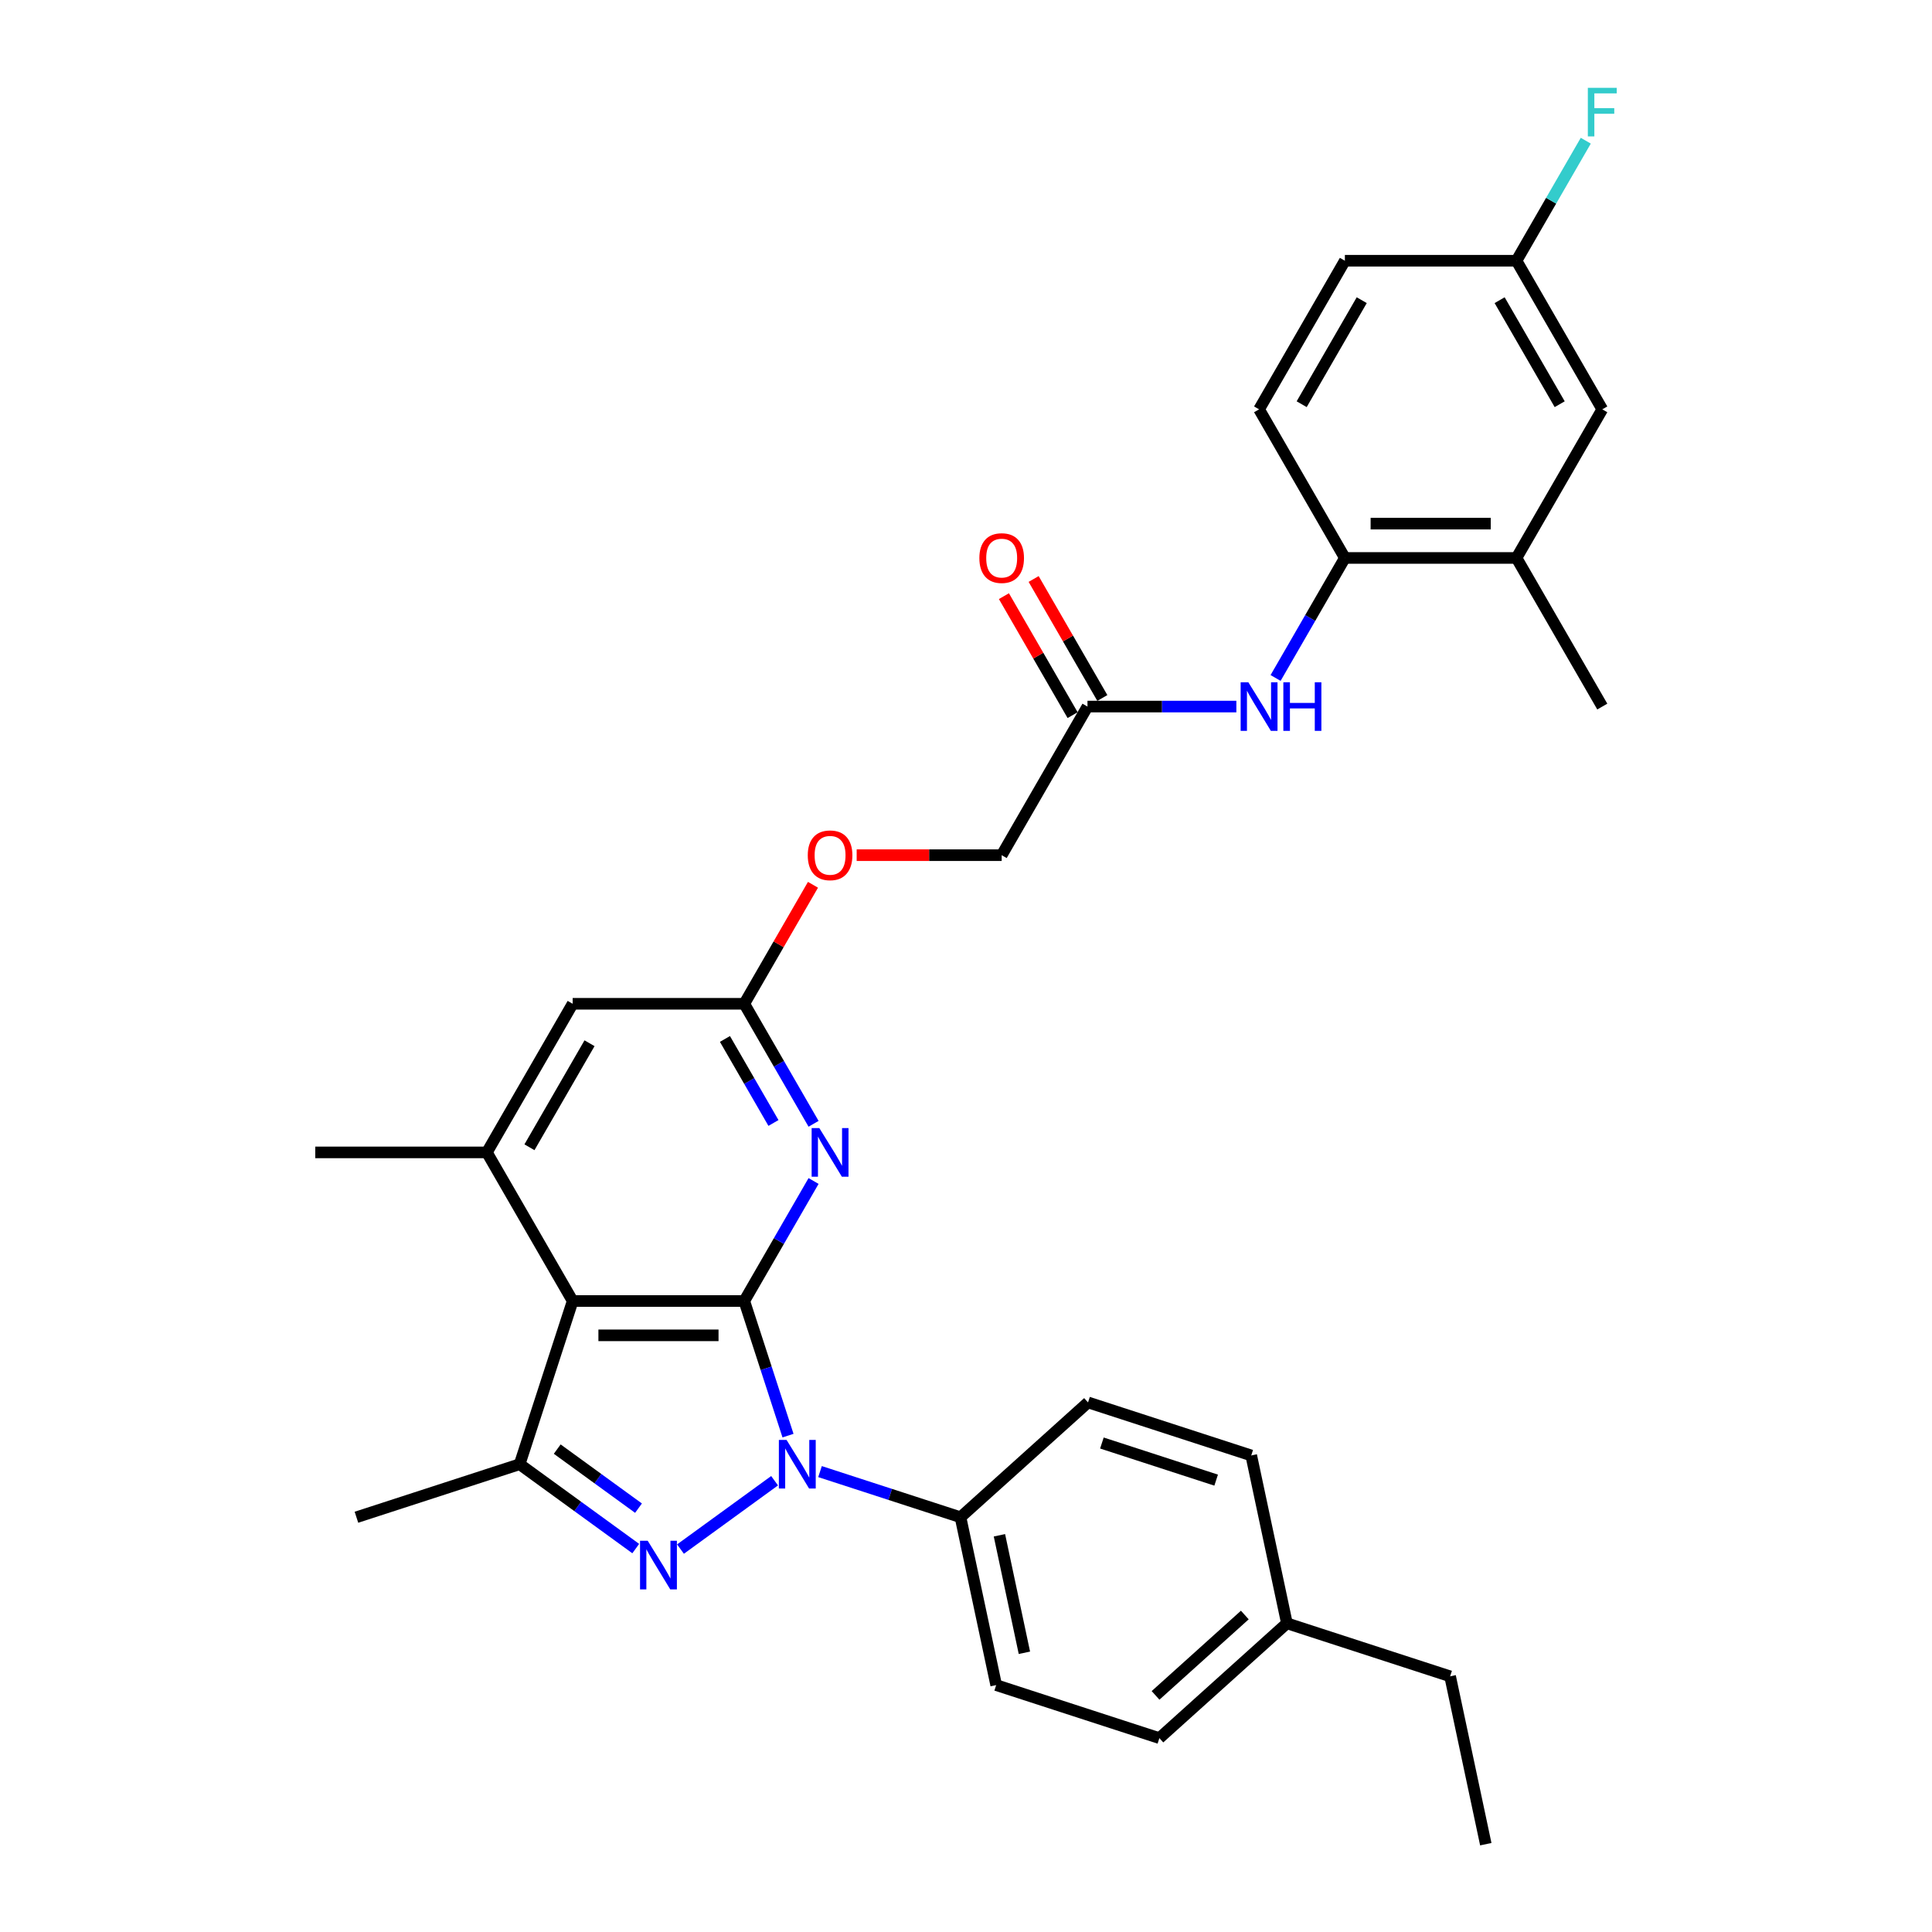 <?xml version='1.0' encoding='iso-8859-1'?>
<svg version='1.1' baseProfile='full'
              xmlns='http://www.w3.org/2000/svg'
                      xmlns:rdkit='http://www.rdkit.org/xml'
                      xmlns:xlink='http://www.w3.org/1999/xlink'
                  xml:space='preserve'
width='1000px' height='1000px' viewBox='0 0 1000 1000'>
<!-- END OF HEADER -->
<rect style='opacity:1.0;fill:#FFFFFF;stroke:none' width='1000' height='1000' x='0' y='0'> </rect>
<path class='bond-0' d='M 385.234,673.402 L 396.554,708.241' style='fill:none;fill-rule:evenodd;stroke:#000000;stroke-width:6px;stroke-linecap:butt;stroke-linejoin:miter;stroke-opacity:1' />
<path class='bond-0' d='M 396.554,708.241 L 407.873,743.079' style='fill:none;fill-rule:evenodd;stroke:#0000FF;stroke-width:6px;stroke-linecap:butt;stroke-linejoin:miter;stroke-opacity:1' />
<path class='bond-2' d='M 385.234,673.402 L 296.413,673.402' style='fill:none;fill-rule:evenodd;stroke:#000000;stroke-width:6px;stroke-linecap:butt;stroke-linejoin:miter;stroke-opacity:1' />
<path class='bond-2' d='M 371.911,691.167 L 309.736,691.167' style='fill:none;fill-rule:evenodd;stroke:#000000;stroke-width:6px;stroke-linecap:butt;stroke-linejoin:miter;stroke-opacity:1' />
<path class='bond-4' d='M 385.234,673.402 L 403.168,642.341' style='fill:none;fill-rule:evenodd;stroke:#000000;stroke-width:6px;stroke-linecap:butt;stroke-linejoin:miter;stroke-opacity:1' />
<path class='bond-4' d='M 403.168,642.341 L 421.101,611.279' style='fill:none;fill-rule:evenodd;stroke:#0000FF;stroke-width:6px;stroke-linecap:butt;stroke-linejoin:miter;stroke-opacity:1' />
<path class='bond-1' d='M 400.922,766.42 L 352.22,801.804' style='fill:none;fill-rule:evenodd;stroke:#0000FF;stroke-width:6px;stroke-linecap:butt;stroke-linejoin:miter;stroke-opacity:1' />
<path class='bond-8' d='M 424.441,761.697 L 460.798,773.51' style='fill:none;fill-rule:evenodd;stroke:#0000FF;stroke-width:6px;stroke-linecap:butt;stroke-linejoin:miter;stroke-opacity:1' />
<path class='bond-8' d='M 460.798,773.51 L 497.155,785.324' style='fill:none;fill-rule:evenodd;stroke:#000000;stroke-width:6px;stroke-linecap:butt;stroke-linejoin:miter;stroke-opacity:1' />
<path class='bond-31' d='M 329.064,801.54 L 299.015,779.708' style='fill:none;fill-rule:evenodd;stroke:#0000FF;stroke-width:6px;stroke-linecap:butt;stroke-linejoin:miter;stroke-opacity:1' />
<path class='bond-31' d='M 299.015,779.708 L 268.966,757.876' style='fill:none;fill-rule:evenodd;stroke:#000000;stroke-width:6px;stroke-linecap:butt;stroke-linejoin:miter;stroke-opacity:1' />
<path class='bond-31' d='M 330.491,780.619 L 309.456,765.337' style='fill:none;fill-rule:evenodd;stroke:#0000FF;stroke-width:6px;stroke-linecap:butt;stroke-linejoin:miter;stroke-opacity:1' />
<path class='bond-31' d='M 309.456,765.337 L 288.422,750.054' style='fill:none;fill-rule:evenodd;stroke:#000000;stroke-width:6px;stroke-linecap:butt;stroke-linejoin:miter;stroke-opacity:1' />
<path class='bond-3' d='M 296.413,673.402 L 268.966,757.876' style='fill:none;fill-rule:evenodd;stroke:#000000;stroke-width:6px;stroke-linecap:butt;stroke-linejoin:miter;stroke-opacity:1' />
<path class='bond-5' d='M 296.413,673.402 L 252.003,596.481' style='fill:none;fill-rule:evenodd;stroke:#000000;stroke-width:6px;stroke-linecap:butt;stroke-linejoin:miter;stroke-opacity:1' />
<path class='bond-21' d='M 268.966,757.876 L 184.492,785.324' style='fill:none;fill-rule:evenodd;stroke:#000000;stroke-width:6px;stroke-linecap:butt;stroke-linejoin:miter;stroke-opacity:1' />
<path class='bond-6' d='M 421.101,581.683 L 403.168,550.622' style='fill:none;fill-rule:evenodd;stroke:#0000FF;stroke-width:6px;stroke-linecap:butt;stroke-linejoin:miter;stroke-opacity:1' />
<path class='bond-6' d='M 403.168,550.622 L 385.234,519.56' style='fill:none;fill-rule:evenodd;stroke:#000000;stroke-width:6px;stroke-linecap:butt;stroke-linejoin:miter;stroke-opacity:1' />
<path class='bond-6' d='M 400.337,581.247 L 387.784,559.504' style='fill:none;fill-rule:evenodd;stroke:#0000FF;stroke-width:6px;stroke-linecap:butt;stroke-linejoin:miter;stroke-opacity:1' />
<path class='bond-6' d='M 387.784,559.504 L 375.23,537.76' style='fill:none;fill-rule:evenodd;stroke:#000000;stroke-width:6px;stroke-linecap:butt;stroke-linejoin:miter;stroke-opacity:1' />
<path class='bond-27' d='M 252.003,596.481 L 163.181,596.481' style='fill:none;fill-rule:evenodd;stroke:#000000;stroke-width:6px;stroke-linecap:butt;stroke-linejoin:miter;stroke-opacity:1' />
<path class='bond-32' d='M 252.003,596.481 L 296.413,519.56' style='fill:none;fill-rule:evenodd;stroke:#000000;stroke-width:6px;stroke-linecap:butt;stroke-linejoin:miter;stroke-opacity:1' />
<path class='bond-32' d='M 274.048,593.825 L 305.136,539.98' style='fill:none;fill-rule:evenodd;stroke:#000000;stroke-width:6px;stroke-linecap:butt;stroke-linejoin:miter;stroke-opacity:1' />
<path class='bond-11' d='M 385.234,519.56 L 296.413,519.56' style='fill:none;fill-rule:evenodd;stroke:#000000;stroke-width:6px;stroke-linecap:butt;stroke-linejoin:miter;stroke-opacity:1' />
<path class='bond-14' d='M 385.234,519.56 L 403.014,488.764' style='fill:none;fill-rule:evenodd;stroke:#000000;stroke-width:6px;stroke-linecap:butt;stroke-linejoin:miter;stroke-opacity:1' />
<path class='bond-14' d='M 403.014,488.764 L 420.794,457.969' style='fill:none;fill-rule:evenodd;stroke:#FF0000;stroke-width:6px;stroke-linecap:butt;stroke-linejoin:miter;stroke-opacity:1' />
<path class='bond-7' d='M 639.938,365.717 L 601.407,365.717' style='fill:none;fill-rule:evenodd;stroke:#0000FF;stroke-width:6px;stroke-linecap:butt;stroke-linejoin:miter;stroke-opacity:1' />
<path class='bond-7' d='M 601.407,365.717 L 562.876,365.717' style='fill:none;fill-rule:evenodd;stroke:#000000;stroke-width:6px;stroke-linecap:butt;stroke-linejoin:miter;stroke-opacity:1' />
<path class='bond-9' d='M 660.241,350.919 L 678.175,319.858' style='fill:none;fill-rule:evenodd;stroke:#0000FF;stroke-width:6px;stroke-linecap:butt;stroke-linejoin:miter;stroke-opacity:1' />
<path class='bond-9' d='M 678.175,319.858 L 696.108,288.796' style='fill:none;fill-rule:evenodd;stroke:#000000;stroke-width:6px;stroke-linecap:butt;stroke-linejoin:miter;stroke-opacity:1' />
<path class='bond-17' d='M 497.155,785.324 L 515.622,872.204' style='fill:none;fill-rule:evenodd;stroke:#000000;stroke-width:6px;stroke-linecap:butt;stroke-linejoin:miter;stroke-opacity:1' />
<path class='bond-17' d='M 517.301,794.662 L 530.228,855.478' style='fill:none;fill-rule:evenodd;stroke:#000000;stroke-width:6px;stroke-linecap:butt;stroke-linejoin:miter;stroke-opacity:1' />
<path class='bond-18' d='M 497.155,785.324 L 563.162,725.891' style='fill:none;fill-rule:evenodd;stroke:#000000;stroke-width:6px;stroke-linecap:butt;stroke-linejoin:miter;stroke-opacity:1' />
<path class='bond-12' d='M 696.108,288.796 L 784.929,288.796' style='fill:none;fill-rule:evenodd;stroke:#000000;stroke-width:6px;stroke-linecap:butt;stroke-linejoin:miter;stroke-opacity:1' />
<path class='bond-12' d='M 709.431,271.031 L 771.606,271.031' style='fill:none;fill-rule:evenodd;stroke:#000000;stroke-width:6px;stroke-linecap:butt;stroke-linejoin:miter;stroke-opacity:1' />
<path class='bond-16' d='M 696.108,288.796 L 651.698,211.874' style='fill:none;fill-rule:evenodd;stroke:#000000;stroke-width:6px;stroke-linecap:butt;stroke-linejoin:miter;stroke-opacity:1' />
<path class='bond-10' d='M 562.876,365.717 L 518.466,442.638' style='fill:none;fill-rule:evenodd;stroke:#000000;stroke-width:6px;stroke-linecap:butt;stroke-linejoin:miter;stroke-opacity:1' />
<path class='bond-15' d='M 570.569,361.276 L 552.789,330.481' style='fill:none;fill-rule:evenodd;stroke:#000000;stroke-width:6px;stroke-linecap:butt;stroke-linejoin:miter;stroke-opacity:1' />
<path class='bond-15' d='M 552.789,330.481 L 535.009,299.685' style='fill:none;fill-rule:evenodd;stroke:#FF0000;stroke-width:6px;stroke-linecap:butt;stroke-linejoin:miter;stroke-opacity:1' />
<path class='bond-15' d='M 555.184,370.158 L 537.405,339.363' style='fill:none;fill-rule:evenodd;stroke:#000000;stroke-width:6px;stroke-linecap:butt;stroke-linejoin:miter;stroke-opacity:1' />
<path class='bond-15' d='M 537.405,339.363 L 519.625,308.567' style='fill:none;fill-rule:evenodd;stroke:#FF0000;stroke-width:6px;stroke-linecap:butt;stroke-linejoin:miter;stroke-opacity:1' />
<path class='bond-13' d='M 784.929,288.796 L 829.34,211.874' style='fill:none;fill-rule:evenodd;stroke:#000000;stroke-width:6px;stroke-linecap:butt;stroke-linejoin:miter;stroke-opacity:1' />
<path class='bond-28' d='M 784.929,288.796 L 829.34,365.717' style='fill:none;fill-rule:evenodd;stroke:#000000;stroke-width:6px;stroke-linecap:butt;stroke-linejoin:miter;stroke-opacity:1' />
<path class='bond-34' d='M 829.34,211.874 L 784.929,134.953' style='fill:none;fill-rule:evenodd;stroke:#000000;stroke-width:6px;stroke-linecap:butt;stroke-linejoin:miter;stroke-opacity:1' />
<path class='bond-34' d='M 807.294,209.218 L 776.207,155.373' style='fill:none;fill-rule:evenodd;stroke:#000000;stroke-width:6px;stroke-linecap:butt;stroke-linejoin:miter;stroke-opacity:1' />
<path class='bond-20' d='M 443.412,442.638 L 480.939,442.638' style='fill:none;fill-rule:evenodd;stroke:#FF0000;stroke-width:6px;stroke-linecap:butt;stroke-linejoin:miter;stroke-opacity:1' />
<path class='bond-20' d='M 480.939,442.638 L 518.466,442.638' style='fill:none;fill-rule:evenodd;stroke:#000000;stroke-width:6px;stroke-linecap:butt;stroke-linejoin:miter;stroke-opacity:1' />
<path class='bond-22' d='M 651.698,211.874 L 696.108,134.953' style='fill:none;fill-rule:evenodd;stroke:#000000;stroke-width:6px;stroke-linecap:butt;stroke-linejoin:miter;stroke-opacity:1' />
<path class='bond-22' d='M 673.743,209.218 L 704.831,155.373' style='fill:none;fill-rule:evenodd;stroke:#000000;stroke-width:6px;stroke-linecap:butt;stroke-linejoin:miter;stroke-opacity:1' />
<path class='bond-24' d='M 515.622,872.204 L 600.096,899.651' style='fill:none;fill-rule:evenodd;stroke:#000000;stroke-width:6px;stroke-linecap:butt;stroke-linejoin:miter;stroke-opacity:1' />
<path class='bond-23' d='M 563.162,725.891 L 647.636,753.338' style='fill:none;fill-rule:evenodd;stroke:#000000;stroke-width:6px;stroke-linecap:butt;stroke-linejoin:miter;stroke-opacity:1' />
<path class='bond-23' d='M 570.344,746.903 L 629.476,766.116' style='fill:none;fill-rule:evenodd;stroke:#000000;stroke-width:6px;stroke-linecap:butt;stroke-linejoin:miter;stroke-opacity:1' />
<path class='bond-19' d='M 784.929,134.953 L 696.108,134.953' style='fill:none;fill-rule:evenodd;stroke:#000000;stroke-width:6px;stroke-linecap:butt;stroke-linejoin:miter;stroke-opacity:1' />
<path class='bond-25' d='M 784.929,134.953 L 802.863,103.891' style='fill:none;fill-rule:evenodd;stroke:#000000;stroke-width:6px;stroke-linecap:butt;stroke-linejoin:miter;stroke-opacity:1' />
<path class='bond-25' d='M 802.863,103.891 L 820.796,72.829' style='fill:none;fill-rule:evenodd;stroke:#33CCCC;stroke-width:6px;stroke-linecap:butt;stroke-linejoin:miter;stroke-opacity:1' />
<path class='bond-26' d='M 647.636,753.338 L 666.103,840.218' style='fill:none;fill-rule:evenodd;stroke:#000000;stroke-width:6px;stroke-linecap:butt;stroke-linejoin:miter;stroke-opacity:1' />
<path class='bond-33' d='M 600.096,899.651 L 666.103,840.218' style='fill:none;fill-rule:evenodd;stroke:#000000;stroke-width:6px;stroke-linecap:butt;stroke-linejoin:miter;stroke-opacity:1' />
<path class='bond-33' d='M 598.111,877.535 L 644.316,835.932' style='fill:none;fill-rule:evenodd;stroke:#000000;stroke-width:6px;stroke-linecap:butt;stroke-linejoin:miter;stroke-opacity:1' />
<path class='bond-29' d='M 666.103,840.218 L 750.577,867.665' style='fill:none;fill-rule:evenodd;stroke:#000000;stroke-width:6px;stroke-linecap:butt;stroke-linejoin:miter;stroke-opacity:1' />
<path class='bond-30' d='M 750.577,867.665 L 769.044,954.545' style='fill:none;fill-rule:evenodd;stroke:#000000;stroke-width:6px;stroke-linecap:butt;stroke-linejoin:miter;stroke-opacity:1' />
<path  class='atom-1' d='M 407.121 745.299
L 415.364 758.622
Q 416.181 759.937, 417.496 762.317
Q 418.81 764.698, 418.881 764.84
L 418.881 745.299
L 422.221 745.299
L 422.221 770.453
L 418.775 770.453
L 409.928 755.887
Q 408.898 754.181, 407.796 752.227
Q 406.73 750.273, 406.411 749.669
L 406.411 770.453
L 403.142 770.453
L 403.142 745.299
L 407.121 745.299
' fill='#0000FF'/>
<path  class='atom-2' d='M 335.263 797.507
L 343.506 810.83
Q 344.323 812.145, 345.638 814.525
Q 346.952 816.906, 347.023 817.048
L 347.023 797.507
L 350.363 797.507
L 350.363 822.661
L 346.917 822.661
L 338.07 808.094
Q 337.04 806.389, 335.938 804.435
Q 334.873 802.481, 334.553 801.877
L 334.553 822.661
L 331.284 822.661
L 331.284 797.507
L 335.263 797.507
' fill='#0000FF'/>
<path  class='atom-5' d='M 424.085 583.904
L 432.327 597.227
Q 433.144 598.542, 434.459 600.922
Q 435.773 603.303, 435.845 603.445
L 435.845 583.904
L 439.184 583.904
L 439.184 609.058
L 435.738 609.058
L 426.891 594.491
Q 425.861 592.786, 424.76 590.832
Q 423.694 588.878, 423.374 588.274
L 423.374 609.058
L 420.105 609.058
L 420.105 583.904
L 424.085 583.904
' fill='#0000FF'/>
<path  class='atom-8' d='M 646.137 353.14
L 654.38 366.463
Q 655.197 367.778, 656.512 370.158
Q 657.826 372.538, 657.897 372.681
L 657.897 353.14
L 661.237 353.14
L 661.237 378.294
L 657.791 378.294
L 648.944 363.727
Q 647.914 362.022, 646.812 360.068
Q 645.747 358.114, 645.427 357.51
L 645.427 378.294
L 642.158 378.294
L 642.158 353.14
L 646.137 353.14
' fill='#0000FF'/>
<path  class='atom-8' d='M 664.257 353.14
L 667.668 353.14
L 667.668 363.834
L 680.529 363.834
L 680.529 353.14
L 683.94 353.14
L 683.94 378.294
L 680.529 378.294
L 680.529 366.676
L 667.668 366.676
L 667.668 378.294
L 664.257 378.294
L 664.257 353.14
' fill='#0000FF'/>
<path  class='atom-15' d='M 418.098 442.709
Q 418.098 436.67, 421.082 433.294
Q 424.067 429.919, 429.645 429.919
Q 435.223 429.919, 438.207 433.294
Q 441.192 436.67, 441.192 442.709
Q 441.192 448.82, 438.172 452.302
Q 435.152 455.748, 429.645 455.748
Q 424.102 455.748, 421.082 452.302
Q 418.098 448.856, 418.098 442.709
M 429.645 452.906
Q 433.482 452.906, 435.543 450.348
Q 437.639 447.754, 437.639 442.709
Q 437.639 437.771, 435.543 435.284
Q 433.482 432.761, 429.645 432.761
Q 425.808 432.761, 423.712 435.248
Q 421.651 437.735, 421.651 442.709
Q 421.651 447.79, 423.712 450.348
Q 425.808 452.906, 429.645 452.906
' fill='#FF0000'/>
<path  class='atom-16' d='M 506.919 288.867
Q 506.919 282.827, 509.904 279.452
Q 512.888 276.076, 518.466 276.076
Q 524.044 276.076, 527.028 279.452
Q 530.013 282.827, 530.013 288.867
Q 530.013 294.978, 526.993 298.459
Q 523.973 301.906, 518.466 301.906
Q 512.923 301.906, 509.904 298.459
Q 506.919 295.013, 506.919 288.867
M 518.466 299.063
Q 522.303 299.063, 524.364 296.505
Q 526.46 293.912, 526.46 288.867
Q 526.46 283.928, 524.364 281.441
Q 522.303 278.919, 518.466 278.919
Q 514.629 278.919, 512.533 281.406
Q 510.472 283.893, 510.472 288.867
Q 510.472 293.947, 512.533 296.505
Q 514.629 299.063, 518.466 299.063
' fill='#FF0000'/>
<path  class='atom-26' d='M 821.861 45.455
L 836.819 45.455
L 836.819 48.332
L 825.236 48.332
L 825.236 55.971
L 835.54 55.971
L 835.54 58.884
L 825.236 58.884
L 825.236 70.609
L 821.861 70.609
L 821.861 45.455
' fill='#33CCCC'/>
</svg>
